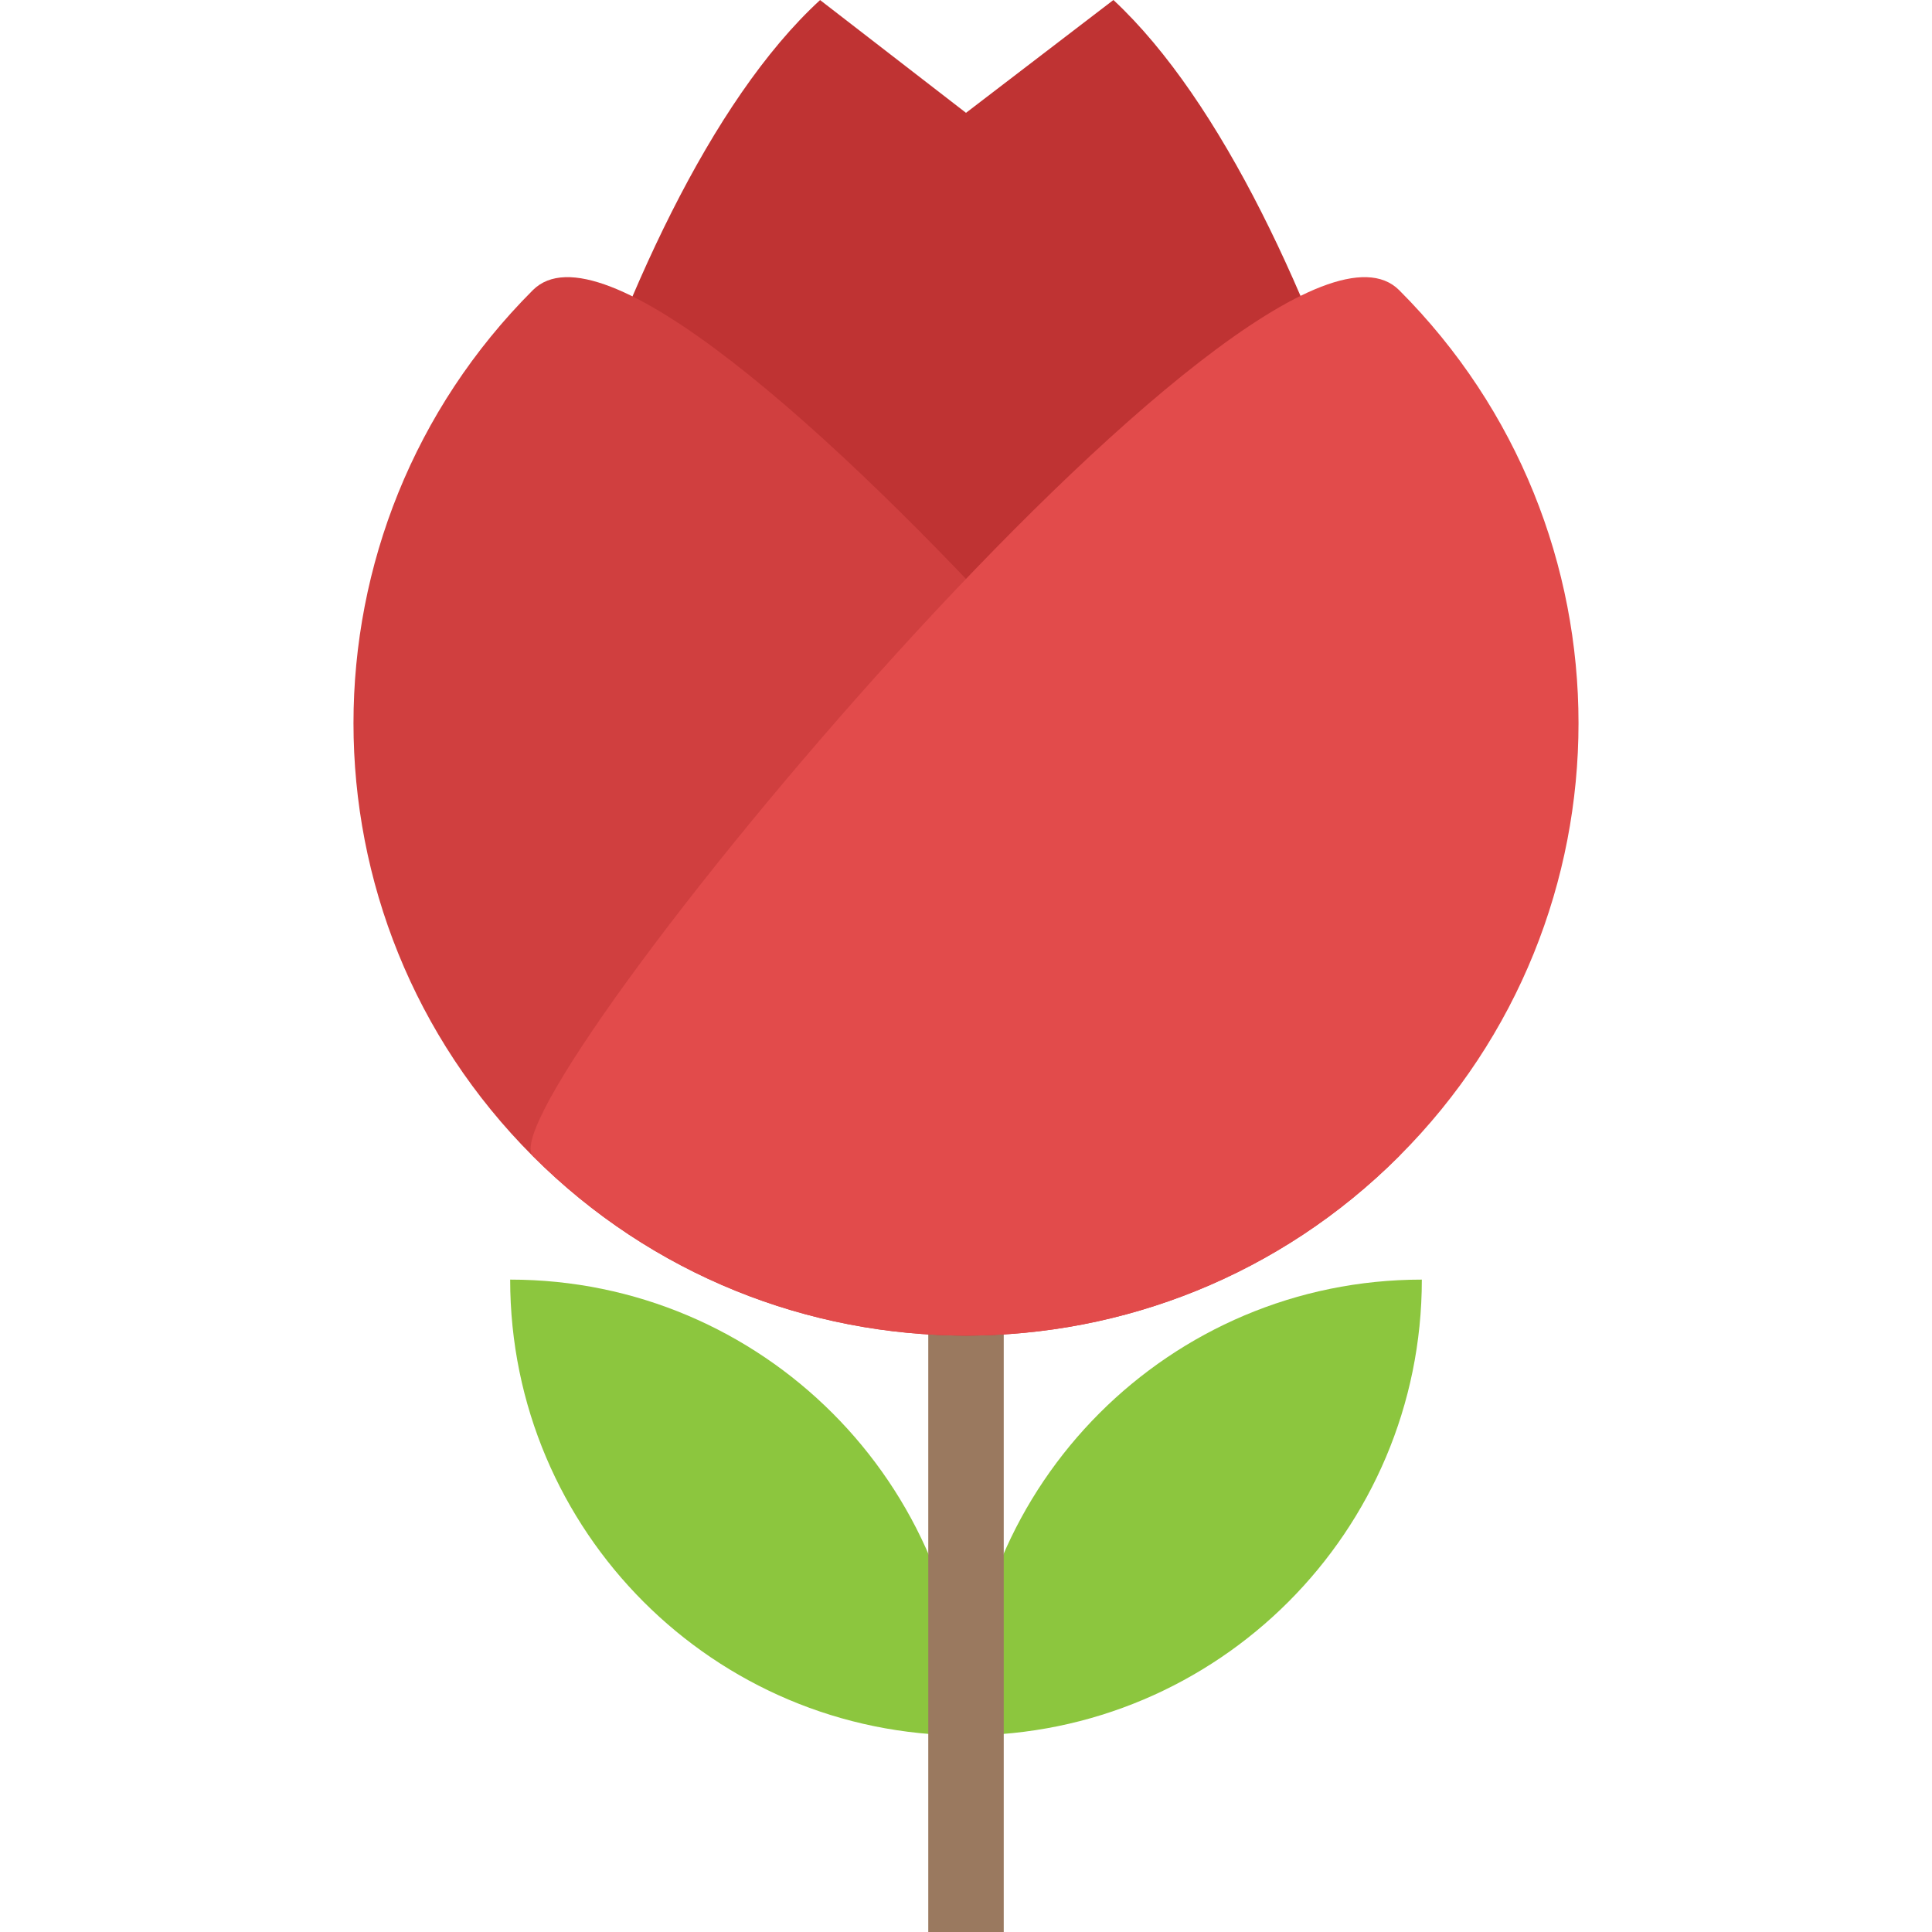 <svg xmlns="http://www.w3.org/2000/svg" xmlns:xlink="http://www.w3.org/1999/xlink" id="Capa_1" x="0px" y="0px" viewBox="0 0 512.064 512.064" style="enable-background:new 0 0 512.064 512.064;" xml:space="preserve">
<g>
	<path style="fill:#8CC63E;" d="M376.848,339.152c0,66.72-54.096,120.816-120.816,120.816   C256.032,393.248,310.128,339.152,376.848,339.152z"></path>
	<path style="fill:#8CC63E;" d="M135.216,339.152c0,66.72,54.096,120.816,120.816,120.816   C256.032,393.248,201.936,339.152,135.216,339.152z"></path>
</g>
<rect x="246.032" y="208.352" style="fill:#9A795F;" width="20" height="303.712"></rect>
<path style="fill:#BF3333;" d="M381.6,228.432C381.6,297.792,325.392,354,256.032,354s-125.568-56.208-125.568-125.568  c0-23.92,6.784-60.592,18.336-98.064C164.352,79.744,188.272,26.72,217.36,0.016l38.672,29.888L295.104,0  c28.704,26.704,53.024,79.728,68.56,130.352C374.832,167.84,381.6,204.512,381.6,228.432z"></path>
<path style="fill:#D03F3F;" d="M370.784,306.448c-63.392,63.392-166.16,63.392-229.552,0s-63.392-166.16,0-229.552  C176.8,41.344,384.448,292.8,370.784,306.448z"></path>
<path style="fill:#E24B4B;" d="M141.28,306.448c63.392,63.392,166.16,63.392,229.552,0s63.392-166.16,0-229.552  C335.264,41.344,127.616,292.8,141.28,306.448z"></path>
<g>
</g>
<g>
</g>
<g>
</g>
<g>
</g>
<g>
</g>
<g>
</g>
<g>
</g>
<g>
</g>
<g>
</g>
<g>
</g>
<g>
</g>
<g>
</g>
<g>
</g>
<g>
</g>
<g>
</g>
</svg>